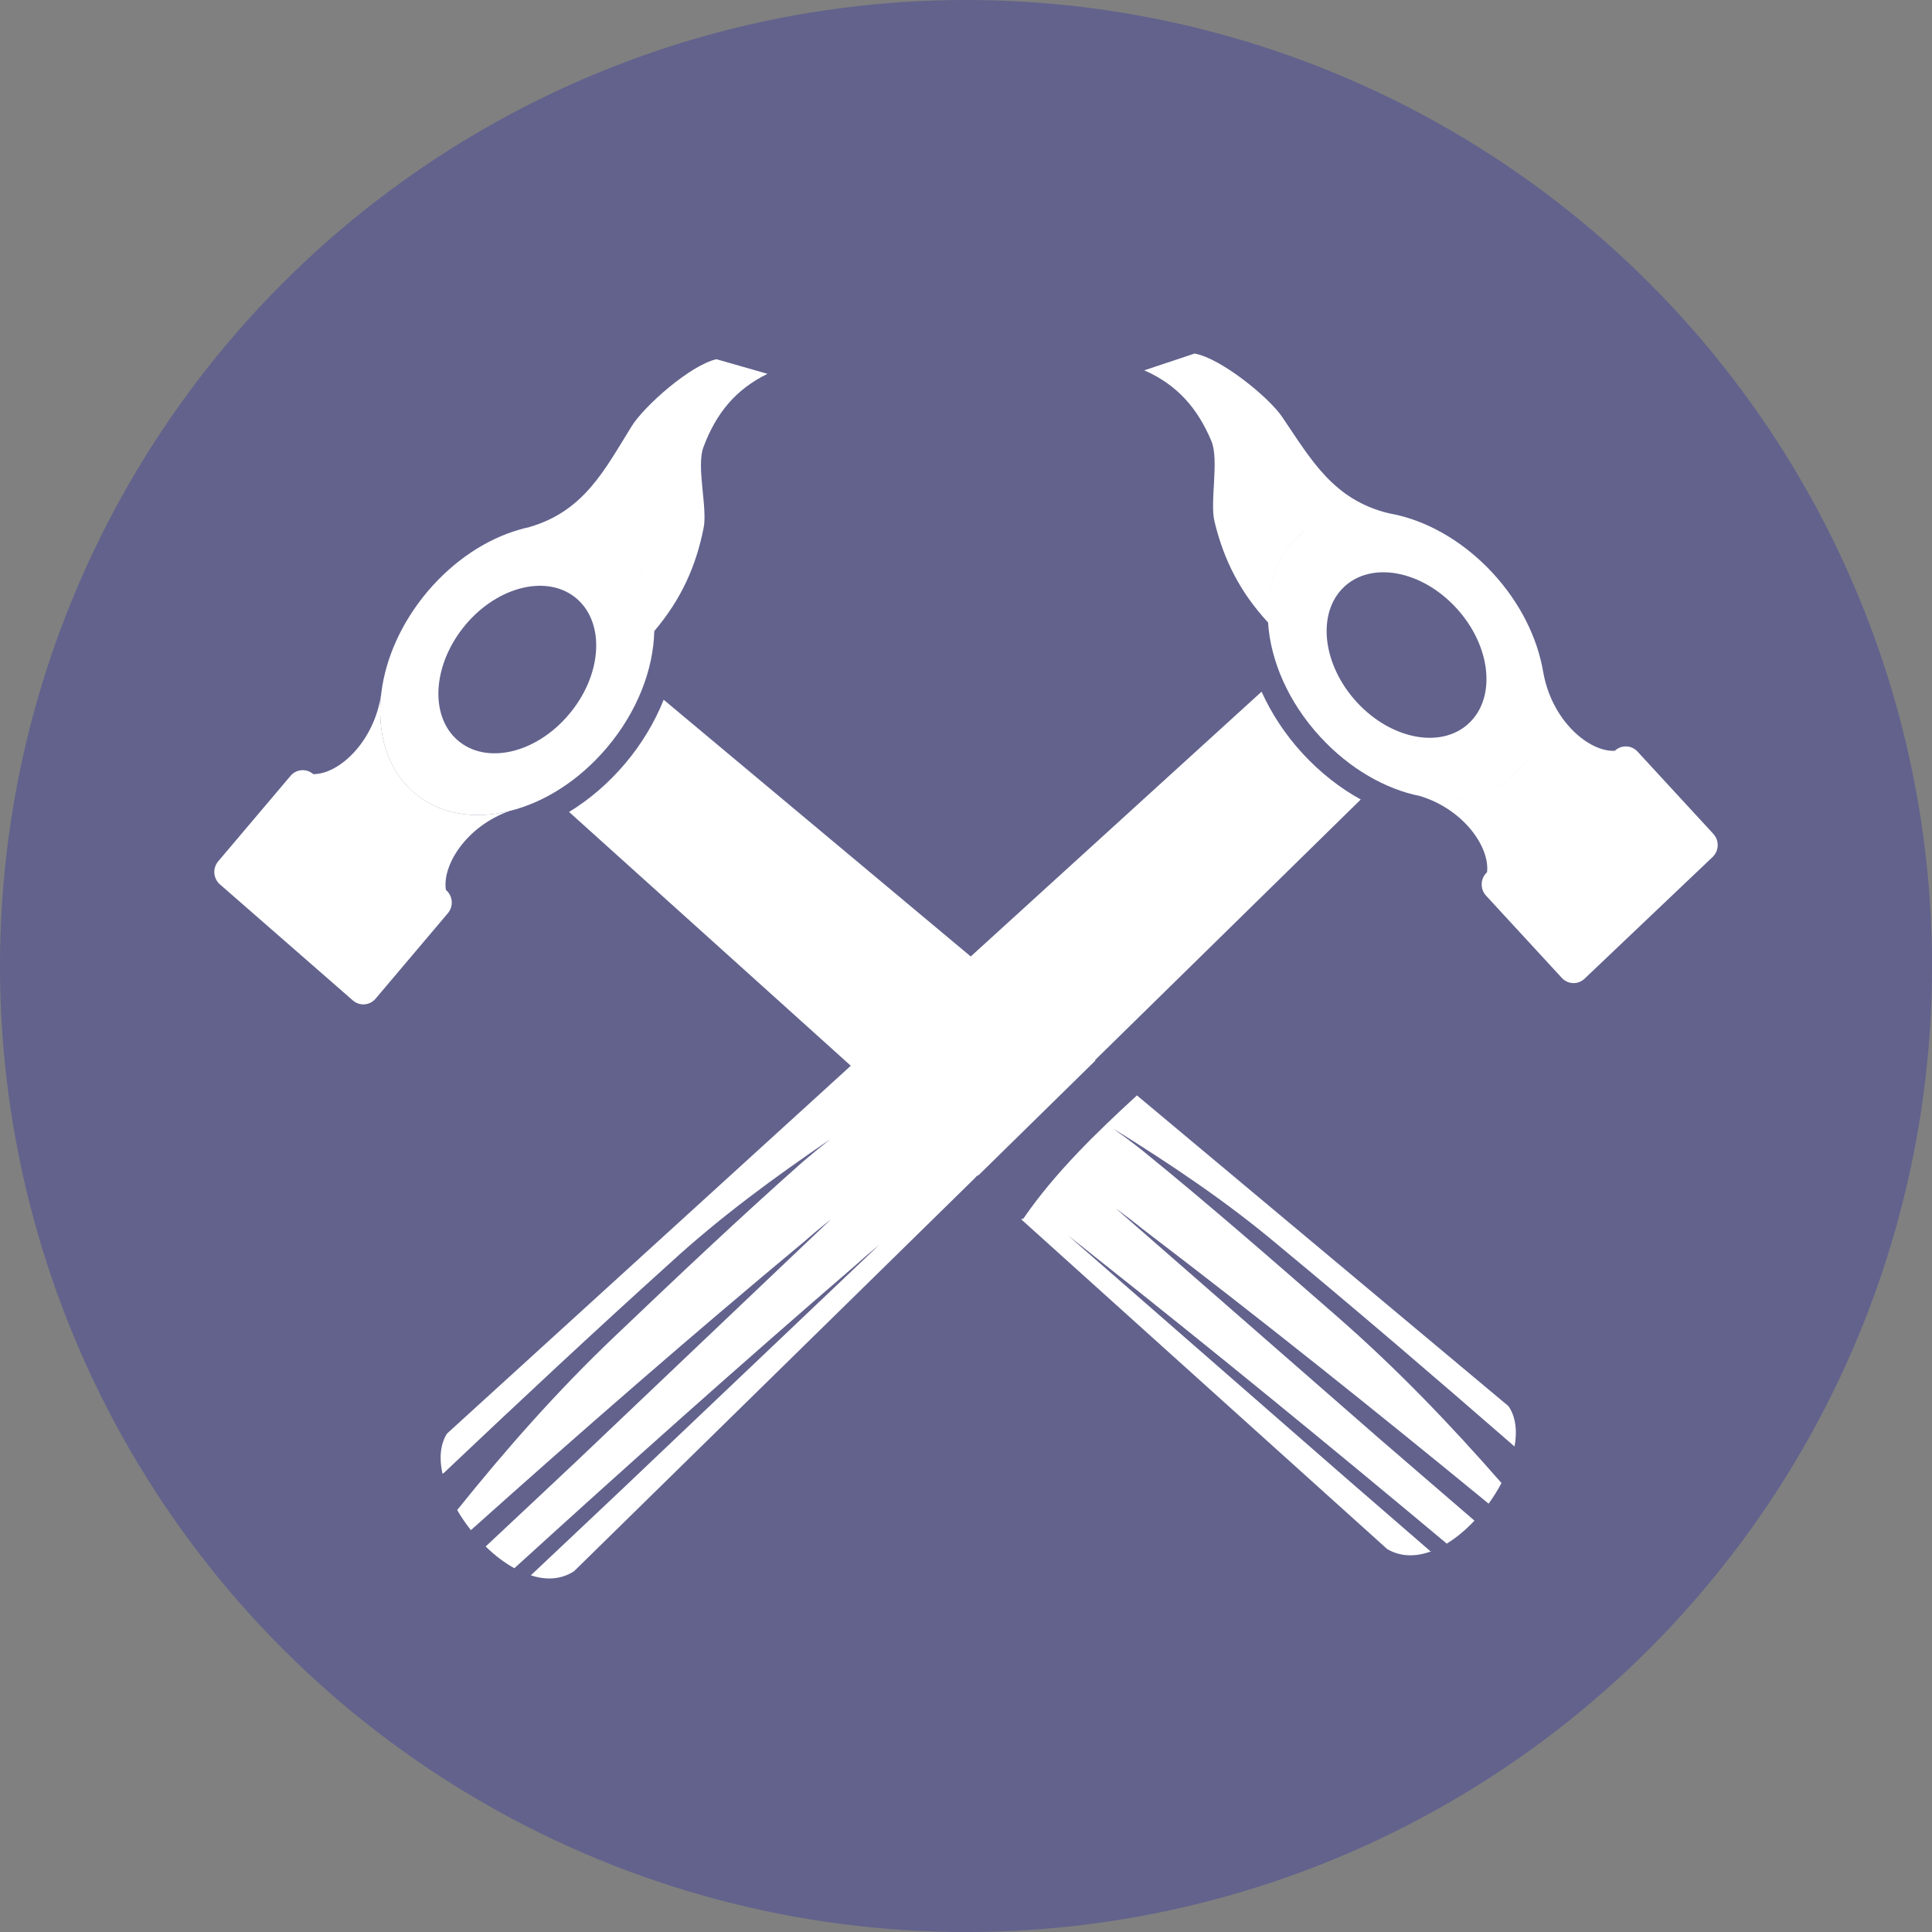 <svg xmlns="http://www.w3.org/2000/svg" id="Ebene_1" viewBox="0 0 814.13 814.13"><rect x="0" y="0" width="814.13" height="814.13" fill="#808080" stroke="none"/><circle cx="407.07" cy="407.07" r="407.07" style="fill:#1d1bac; opacity:.3; stroke-width:0px;"></circle><path d="m461.38,446.78l112.03-109.88c-8.81-4.84-17.12-11.38-24.42-19.29-7.29-7.88-13.16-16.83-17.37-26.14l-122.56,111.58-129.39-108.18c-3.81,9.52-9.33,18.72-16.26,26.9-6.95,8.22-14.99,15.13-23.61,20.38l118.72,106.95-170.17,155.01c-2.88,4.57-3.29,10.55-1.92,16.82.15-.05.35-.1.5-.15,31.61-29.95,63.36-59.62,95.42-88.54,21.13-19.4,44.06-36.17,67.45-52.12-3.94,3.09-7.79,6.28-11.64,9.57-26.79,23.72-52.77,48.35-78.71,73.05-24.82,23.56-46.4,48.2-66.8,73.57,1.67,2.94,3.64,5.75,5.78,8.48,46.23-41.37,93.02-82.16,140.79-121.87,3.55-3.14,7.29-6.23,11.09-9.26l-106.86,101.6c-12.62,11.94-25.68,24.08-38.8,36.42,3.79,3.71,7.9,6.85,12.1,9.16,47.1-42.9,94.62-85.3,142.87-126.91,3.55-3.19,7.19-6.33,10.94-9.42l-106.86,101.56c-13.01,12.34-26.49,24.95-40.01,37.75,6.38,2.12,12.76,1.85,18.23-1.74l168.96-165.71s0-.05.04-.05c.2-.3.46-.61.82-.82.2-.16.45-.26.71-.37l49.13-48.2-.2-.15Z" style="fill:#fff; stroke-width:0px;"></path><path d="m479.1,461.59c-16.82,15.43-34.75,32.72-47.96,52.07l-.26-.23c-.14.16-.31.3-.49.44l154.16,138.9c5.78,3.4,12.29,3.3,18.73.87-.01-.03-.01-.05-.03-.08-.14.05-.29.14-.42.19-14.03-12.25-28.06-24.24-41.58-36.07l-110.97-96.87c3.85,2.98,7.65,5.97,11.3,8.94,49.93,39.52,99.17,79.85,148.04,120.69-.05.04-.11.07-.18.1.01.01.03.03.04.04,4.16-2.53,8.18-5.89,11.84-9.8-13.63-11.79-27.15-23.35-40.27-34.72l-110.97-96.93c3.9,2.88,7.75,5.8,11.45,8.8,49.37,37.6,97.8,76.34,145.76,115.7,2.03-2.79,3.85-5.71,5.42-8.7-21.37-24.43-44.06-48.2-69.85-70.68-26.94-23.52-53.89-47.08-81.69-69.62-3.96-3.13-7.95-6.12-12.06-9.04,24.06,14.91,47.7,30.71,69.59,49.17,33.43,27.68,66.56,56.08,99.52,84.79,1.17-6.48.56-12.51-2.58-17.03l-156.55-130.93Z" style="fill:#fff; stroke-width:0px;"></path><path d="m188.02,375.12l-.12-.11c-1.64-10.37,8.58-26.81,26.85-33.28-15.08,3.75-29.85,1.4-40.5-7.9-11.07-9.65-15.51-24.89-13.62-41.33-2.98,20.3-17.96,33.82-28.63,33.71-2.85-2.49-7.14-2.15-9.57.73l-30.48,36.01c-2.45,2.9-2.12,7.25.73,9.72l56.02,48.91c2.85,2.47,7.12,2.15,9.57-.75l30.46-36.01c2.43-2.88,2.13-7.23-.72-9.72" style="fill:#fff; stroke-width:0px;"></path><path d="m196.25,263.17c13.92-16.46,34.9-21.25,46.9-10.79,12,10.49,10.48,32.3-3.45,48.71-13.88,16.46-34.9,21.3-46.9,10.81-11.99-10.44-10.43-32.26,3.45-48.72m74.6-20.77c-2.26-4.53-5.27-8.59-9.12-11.95-.87-.76-1.81-1.4-2.72-2.08.91.67,1.85,1.32,2.71,2.07,3.86,3.37,6.88,7.44,9.14,11.96m-96.59,91.46c10.63,9.26,25.42,11.62,40.47,7.87,14.44-3.55,29.17-12.71,40.97-26.64,12.86-15.18,19.64-33.03,20-49.18h.05v-.04c11.3-13.35,17.51-27.2,20.72-43.32,1.78-8.29-3.13-25.9-.07-34.09,5.34-14.36,13.66-24.42,27.01-30.94l-21.51-6.16c-11.04,2.49-30.63,19.87-35.81,28.37-11.45,18.47-20,35.6-42.92,42.33-.04.01-.07.01-.11.01v.05c-1.51.31-2.99.67-4.5,1.14-13.58,3.96-27.26,12.86-38.35,25.92-11.08,13.12-17.67,28.19-19.49,42.44-.05.31-.05.63-.1.87-1.88,16.46,2.53,31.69,13.62,41.37" style="fill:#fff; stroke-width:0px;"></path><path d="m721.99,351.39l-31.95-34.68c-2.54-2.77-6.85-2.92-9.58-.33-10.66.57-26.2-12.29-30.02-32.45.33,2.08.54,4.15.67,6.19-.12-2.04-.34-4.09-.67-6.17-.05-.3-.11-.61-.16-.87-2.43-14.21-9.61-28.97-21.22-41.57-11.65-12.6-25.68-20.88-39.4-24.28-1.52-.37-3.05-.67-4.57-.98h-.04c-23.22-5.72-32.49-22.48-44.7-40.48-5.53-8.27-25.82-24.8-36.95-26.79l-21.23,7.07c13.61,5.95,22.34,15.65,28.28,29.76,3.4,8.06-.77,25.86,1.36,34.05,3.86,15.97,10.64,29.54,22.5,42.41v.03h.04c1.02,16.11,8.56,33.65,22.04,48.26,12.36,13.43,27.45,21.97,42.03,24.89.01,0,.01.01.03.01,18.5,5.68,29.4,21.64,28.18,32.08l-.11.11c-2.75,2.61-2.87,6.99-.33,9.75l31.95,34.68c2.57,2.79,6.85,2.94,9.58.33l53.94-51.26c2.75-2.61,2.9-6.96.33-9.75Zm-175.12-125.11c-7.91,7.5-11.98,17.92-12.56,29.49.56-11.56,4.64-21.98,12.55-29.5,1.77-1.69,3.71-3.1,5.72-4.38-2.01,1.28-3.94,2.72-5.71,4.39Zm28.21-10.81c-1.15.02-2.29.07-3.42.17,1.13-.1,2.27-.15,3.42-.17Zm-3.3,80.46c-14.57-15.84-17.01-37.56-5.46-48.56,11.56-10.96,32.72-7.06,47.31,8.8,14.59,15.8,17.02,37.55,5.46,48.5-11.54,11.01-32.72,7.06-47.31-8.74Zm66.79,29.88c-9.58,9.09-23,12.23-37.13,10.09,14.15,2.13,27.54-1.01,37.1-10.07,2.64-2.51,4.85-5.34,6.66-8.44-1.79,3.09-4.01,5.93-6.63,8.43Z" style="fill:#fff; stroke-width:0px;"></path></svg>